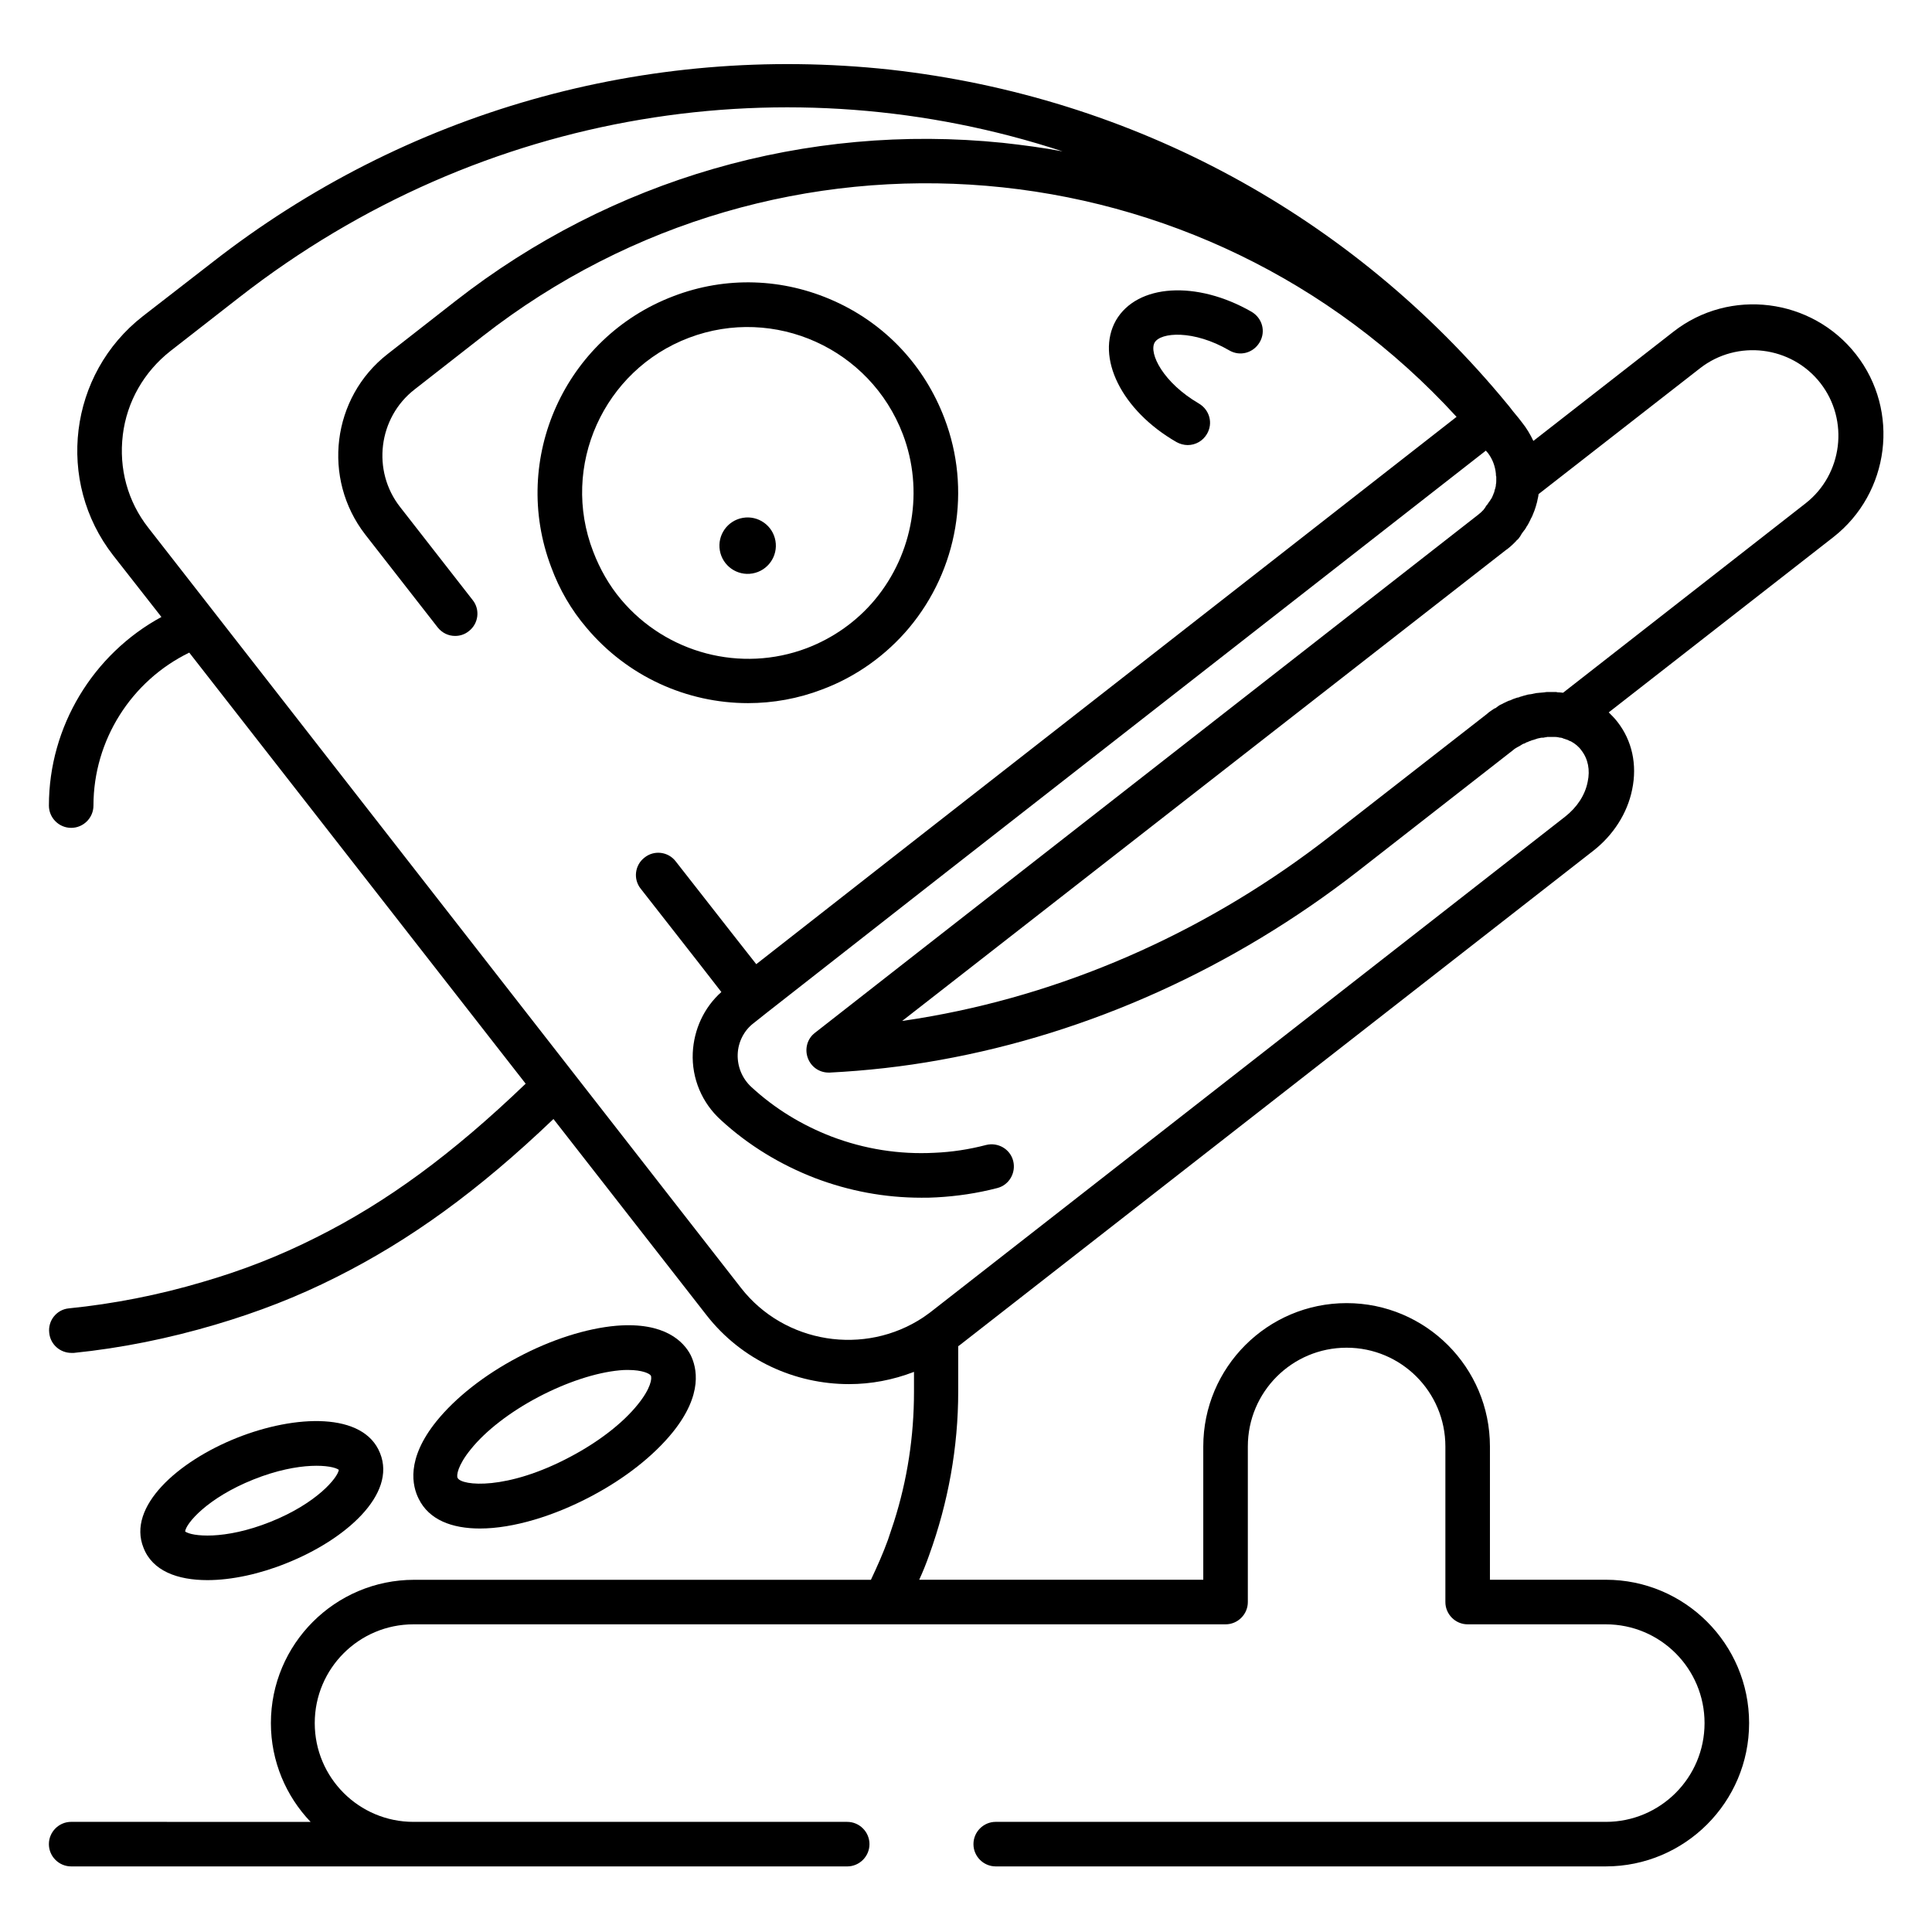 <?xml version="1.0" encoding="UTF-8"?>
<!-- The Best Svg Icon site in the world: iconSvg.co, Visit us! https://iconsvg.co -->
<svg fill="#000000" width="800px" height="800px" version="1.1" viewBox="144 144 512 512" xmlns="http://www.w3.org/2000/svg">
 <g>
  <path d="m197.69 483.74c-11.609 3.445-23.617 5.805-35.426 6.988-3.246 0.297-5.609 3.246-5.215 6.496 0.297 3.051 2.856 5.312 5.902 5.312h0.59c12.594-1.277 25.191-3.836 37.492-7.477 11.316-3.344 21.746-7.379 32.078-12.594 19.582-9.84 37.59-22.828 57.562-41.918l40.539 51.957c9.348 12.004 23.52 18.301 37.785 18.301 5.805 0 11.609-1.082 17.219-3.246v5.312c0 11.809-1.77 23.32-5.312 34.441-0.492 1.574-1.082 3.148-1.574 4.723-1.277 3.543-2.856 7.086-4.527 10.629h-121.03c-20.961 0-37.984 17.023-37.984 37.984 0 10.137 4.035 19.387 10.527 26.176l-63.457-0.012c-3.246 0-5.902 2.656-5.902 5.902s2.656 5.902 5.902 5.902h90.727l18.496 0.004h96.434c3.246 0 5.902-2.656 5.902-5.902s-2.656-5.902-5.902-5.902h-114.93c-14.465 0-26.176-11.711-26.176-26.176s11.711-26.176 26.176-26.176h215.2c3.246 0 5.902-2.656 5.902-5.902v-41.23c0-14.465 11.711-26.176 26.176-26.176 14.465 0 26.176 11.711 26.176 26.176v41.23c0 3.246 2.656 5.902 5.902 5.902h36.605c14.465 0 26.176 11.711 26.176 26.176s-11.711 26.176-26.176 26.176l-161.67-0.004c-3.246 0-5.902 2.656-5.902 5.902s2.656 5.902 5.902 5.902h161.67c20.961 0 37.984-17.023 37.984-37.984 0-20.961-17.023-37.984-37.984-37.984h-30.699v-35.324c0-20.961-17.023-37.984-37.984-37.984s-37.984 17.023-37.984 37.984v35.324h-75.277c0.984-2.164 1.871-4.328 2.656-6.594 5.019-13.875 7.676-28.438 7.676-43.297v-12.004c0.098-0.098 0.195-0.098 0.297-0.195l167.97-131.07c5.312-4.133 9.055-9.938 10.332-16.234 1.379-6.594 0-12.988-3.938-18.008-0.688-0.887-1.477-1.672-2.262-2.461l59.531-46.445c14.957-11.711 17.711-33.457 6.004-48.414-11.711-14.957-33.457-17.711-48.414-6.004l-37.098 28.93c-0.789-1.672-1.77-3.344-2.953-4.82-0.688-0.887-1.277-1.672-1.969-2.461-0.688-0.789-1.277-1.672-1.969-2.461-41.133-49.988-99.188-81.477-163.64-88.66-64.645-6.977-128.41 11.129-179.57 51.082l-18.402 14.266c-19.68 15.352-23.125 43.789-7.871 63.371l12.793 16.336c-18.105 9.84-29.816 29.027-29.816 49.984 0 3.246 2.656 5.902 5.902 5.902 3.246 0 5.902-2.656 5.902-5.902 0-17.32 10.035-33.062 25.387-40.539l89.152 114.24c-19.484 18.695-36.801 31.391-55.496 40.738-9.742 4.918-19.582 8.758-30.109 11.809zm396.85-242.16c9.84-7.676 24.207-5.902 31.883 3.938 7.676 9.84 5.902 24.207-3.938 31.883l-64.254 50.184c-0.297 0-0.688-0.098-0.984-0.098h-0.098c-0.195 0-0.492 0-0.688-0.098h-0.098-0.984-0.098-0.984c-0.395 0-0.688 0-1.082 0.098-0.395 0-0.688 0.098-1.082 0.098h-0.098c-0.297 0-0.59 0.098-0.984 0.098-0.492 0.098-0.887 0.195-1.379 0.297h-0.098c-0.195 0-0.492 0.098-0.688 0.098-0.395 0.098-0.688 0.195-1.082 0.297-0.297 0.098-0.688 0.195-0.984 0.297-0.098 0-0.098 0-0.195 0.098-0.098 0-0.297 0.098-0.395 0.098h-0.098c-0.492 0.195-0.984 0.297-1.379 0.492-0.195 0.098-0.395 0.195-0.688 0.297h-0.098c-0.492 0.195-0.887 0.395-1.277 0.59-0.297 0.098-0.492 0.297-0.789 0.395-0.492 0.195-0.887 0.492-1.277 0.789l-0.098 0.098c-0.098 0.098-0.297 0.195-0.395 0.195s-0.098 0.098-0.195 0.098c-0.688 0.492-1.379 0.887-1.871 1.379l-41.535 32.367c-31.391 24.5-67.895 40.934-105.58 47.723-2.656 0.492-5.215 0.887-7.871 1.277l12.496-9.742 147.6-115.13c0.098-0.098 0.195-0.098 0.297-0.195 0.492-0.395 1.082-0.887 1.477-1.277l0.59-0.59 0.195-0.195c0.098-0.098 0.195-0.297 0.395-0.395 0.195-0.195 0.395-0.395 0.492-0.59 0.195-0.195 0.297-0.395 0.395-0.59 0-0.098 0.098-0.098 0.098-0.195l0.098-0.098 0.098-0.195c0.195-0.297 0.395-0.492 0.59-0.789 0 0 0-0.098 0.098-0.098 0.195-0.297 0.395-0.59 0.492-0.789l0.098-0.195 0.098-0.098c0.098-0.195 0.297-0.492 0.395-0.688 0.195-0.395 0.395-0.789 0.59-1.18v-0.098l0.098-0.098c0.098-0.195 0.195-0.395 0.297-0.59 0.195-0.492 0.395-0.984 0.59-1.477 0.098-0.195 0.098-0.395 0.195-0.59 0.195-0.492 0.297-1.082 0.492-1.672 0-0.195 0.098-0.297 0.098-0.492 0.098-0.297 0.098-0.59 0.195-0.887 0-0.195 0.098-0.395 0.098-0.688zm-418 17.711c1.082-8.855 5.609-16.727 12.594-22.238l18.301-14.27c64.652-50.379 146.23-62.285 218.16-38.668-5.215-0.984-10.527-1.672-15.844-2.262-52.152-5.312-103.71 9.645-145.04 41.918l-18.008 14.07c-14.762 11.512-17.418 32.965-5.902 47.824l19.188 24.602c1.18 1.477 2.856 2.262 4.625 2.262 1.277 0 2.559-0.395 3.641-1.277 2.559-1.969 3.051-5.707 0.984-8.266l-19.188-24.602c-7.578-9.645-5.805-23.715 3.836-31.191l18.008-14.07c78.918-61.605 191.1-51.863 258.11 21.348l-141.7 110.7-7.676 6.004-36.211 28.34-6.496-8.266-14.859-18.992c-1.969-2.559-5.707-3.051-8.266-0.984-2.559 1.969-3.051 5.707-0.984 8.266l14.859 18.992 6.496 8.363c-4.625 4.133-7.281 9.938-7.578 16.137-0.297 6.789 2.461 13.285 7.477 17.809 7.281 6.691 15.742 11.809 24.895 15.352 9.055 3.445 18.5 5.215 28.242 5.215 1.277 0 2.656 0 4.035-0.098 5.41-0.297 10.727-1.082 16.039-2.461 3.148-0.789 5.019-4.035 4.231-7.184-0.789-3.148-4.035-5.019-7.184-4.231-4.527 1.18-9.055 1.871-13.676 2.066-9.348 0.492-18.598-0.984-27.355-4.328-7.871-3.051-14.957-7.379-21.156-13.086-2.461-2.262-3.738-5.41-3.641-8.66 0.098-3.246 1.672-6.394 4.328-8.363l3.344-2.656 40.836-31.98 7.676-6.004 142.09-111c0.195 0.195 0.395 0.492 0.59 0.688 1.18 1.574 1.871 3.445 2.066 5.41v0.098c0 0.195 0 0.492 0.098 0.688v0.984 0.098c0 0.297 0 0.688-0.098 0.984v0.195c0 0.297-0.098 0.59-0.195 0.887 0 0.098 0 0.195-0.098 0.297-0.098 0.297-0.098 0.59-0.195 0.789l-0.098 0.195-0.102 0.301c-0.098 0.195-0.195 0.492-0.297 0.688l-0.195 0.395-0.098 0.098c-0.098 0.195-0.195 0.297-0.297 0.492l-0.297 0.395-0.195 0.297c-0.098 0.098-0.098 0.195-0.195 0.297l-0.098 0.098s0 0.098-0.098 0.098l-0.195 0.297-0.297 0.492c-0.098 0.098-0.195 0.195-0.297 0.395l-0.293 0.293c-0.098 0.098-0.098 0.098-0.195 0.195-0.195 0.195-0.492 0.492-0.789 0.688l-0.098 0.098-147.41 115.13-28.438 22.238c-2.066 1.574-2.754 4.328-1.871 6.691 0.887 2.363 3.051 3.836 5.512 3.836h0.297c9.645-0.492 19.484-1.574 29.227-3.344 39.559-7.086 77.836-24.402 110.7-49.988l41.23-32.176c0.297-0.297 0.688-0.492 1.18-0.789l0.395-0.195c0.297-0.195 0.492-0.297 0.789-0.492 0.195-0.098 0.297-0.195 0.492-0.195 0.297-0.098 0.492-0.297 0.789-0.395h0.098c0.098-0.098 0.297-0.098 0.395-0.195 0.297-0.098 0.59-0.195 0.789-0.297l0.395-0.098c0.195-0.098 0.395-0.098 0.59-0.195s0.395-0.098 0.59-0.195l0.492-0.098c0.297-0.098 0.492-0.098 0.789-0.098 0.195 0 0.395 0 0.59-0.098 0.195 0 0.395 0 0.59-0.098h0.59 0.195 0.297 0.59 0.395c0.492 0 0.984 0.098 1.379 0.195h0.098 0.098l0.395 0.098 0.195 0.098 0.297 0.098c0.195 0.098 0.395 0.098 0.59 0.195 0.098 0 0.195 0.098 0.297 0.098 0.195 0.098 0.395 0.195 0.59 0.297l0.297 0.098c1.082 0.59 2.066 1.379 2.754 2.363 1.77 2.262 2.363 5.215 1.672 8.363-0.688 3.543-2.856 6.789-6.004 9.25l-167.88 131.07c-0.59 0.492-1.379 0.984-2.164 1.574-15.547 10.332-36.801 6.988-48.316-7.773l-139.63-179.09-17.418-22.336c-5.508-6.988-7.871-15.746-6.789-24.602z"/>
  <path d="m299.43 310.36c10.824 12.891 26.566 19.977 42.805 19.977 6.594 0 13.285-1.18 19.68-3.641 8.953-3.344 16.926-9.055 23.027-16.336 12.891-15.449 16.531-36.703 9.348-55.496-5.312-13.973-15.645-24.992-29.227-31.094-13.578-6.102-28.734-6.594-42.605-1.277-28.734 10.922-43.297 43.098-32.375 71.832 2.164 5.898 5.312 11.312 9.348 16.035zm27.16-76.852c22.633-8.562 48.02 2.856 56.68 25.586 5.609 14.762 2.754 31.586-7.379 43.789-4.82 5.805-11.121 10.234-18.105 12.891-17.418 6.594-37.195 1.379-49.199-12.891-3.148-3.738-5.609-8.07-7.379-12.695-8.766-22.633 2.75-48.117 25.383-56.68z"/>
  <path d="m198.96 562.75c6.496 0 14.07-1.672 21.059-4.527 15.547-6.199 29.125-18.203 24.699-29.125-4.328-10.922-22.434-10.234-37.984-4.035-15.547 6.199-29.125 18.203-24.699 29.125 2.363 6.102 8.957 8.562 16.926 8.562zm12.203-26.668c12.301-4.922 20.961-3.836 22.633-2.559-0.297 2.066-5.805 8.855-18.105 13.777-12.301 4.922-20.961 3.836-22.633 2.559 0.195-2.066 5.805-8.855 18.105-13.777z"/>
  <path d="m271.19 549.07c8.855 0 19.68-3.344 29.52-8.562 8.953-4.723 16.531-10.727 21.551-16.926 8.168-10.137 6.394-17.219 4.723-20.566-1.77-3.344-6.691-8.758-19.68-7.676-7.871 0.688-17.219 3.641-26.074 8.363-8.953 4.723-16.531 10.727-21.551 16.926-8.168 10.137-6.394 17.219-4.723 20.566 2.754 5.613 8.855 7.875 16.234 7.875zm-2.457-20.957c3.938-4.922 10.43-9.938 17.91-13.875 7.477-3.938 15.254-6.496 21.551-7.086 0.789-0.098 1.574-0.098 2.262-0.098 3.836 0 5.707 0.984 6.004 1.477 0.395 0.688 0 3.445-3.445 7.676-3.938 4.922-10.43 9.938-17.91 13.875-16.828 8.953-28.734 7.676-29.816 5.609-0.395-0.594 0-3.348 3.445-7.578z"/>
  <path d="m455.79 261.16c0.887 0.492 1.969 0.789 2.953 0.789 2.066 0 4.035-1.082 5.117-2.953 1.672-2.856 0.688-6.394-2.164-8.07-9.445-5.512-13.285-13.285-11.711-16.137 1.574-2.754 10.332-3.445 19.777 2.066 2.856 1.672 6.394 0.688 8.07-2.164 1.672-2.856 0.688-6.394-2.164-8.07-14.562-8.363-30.309-7.379-35.918 2.262-5.512 9.742 1.473 23.914 16.039 32.277z"/>
  <path d="m349.5 287.32c0.711 4.07-2.012 7.941-6.082 8.652-4.066 0.711-7.941-2.012-8.652-6.082-0.711-4.066 2.012-7.941 6.082-8.652 4.07-0.707 7.941 2.016 8.652 6.082"/>
 </g>
</svg>